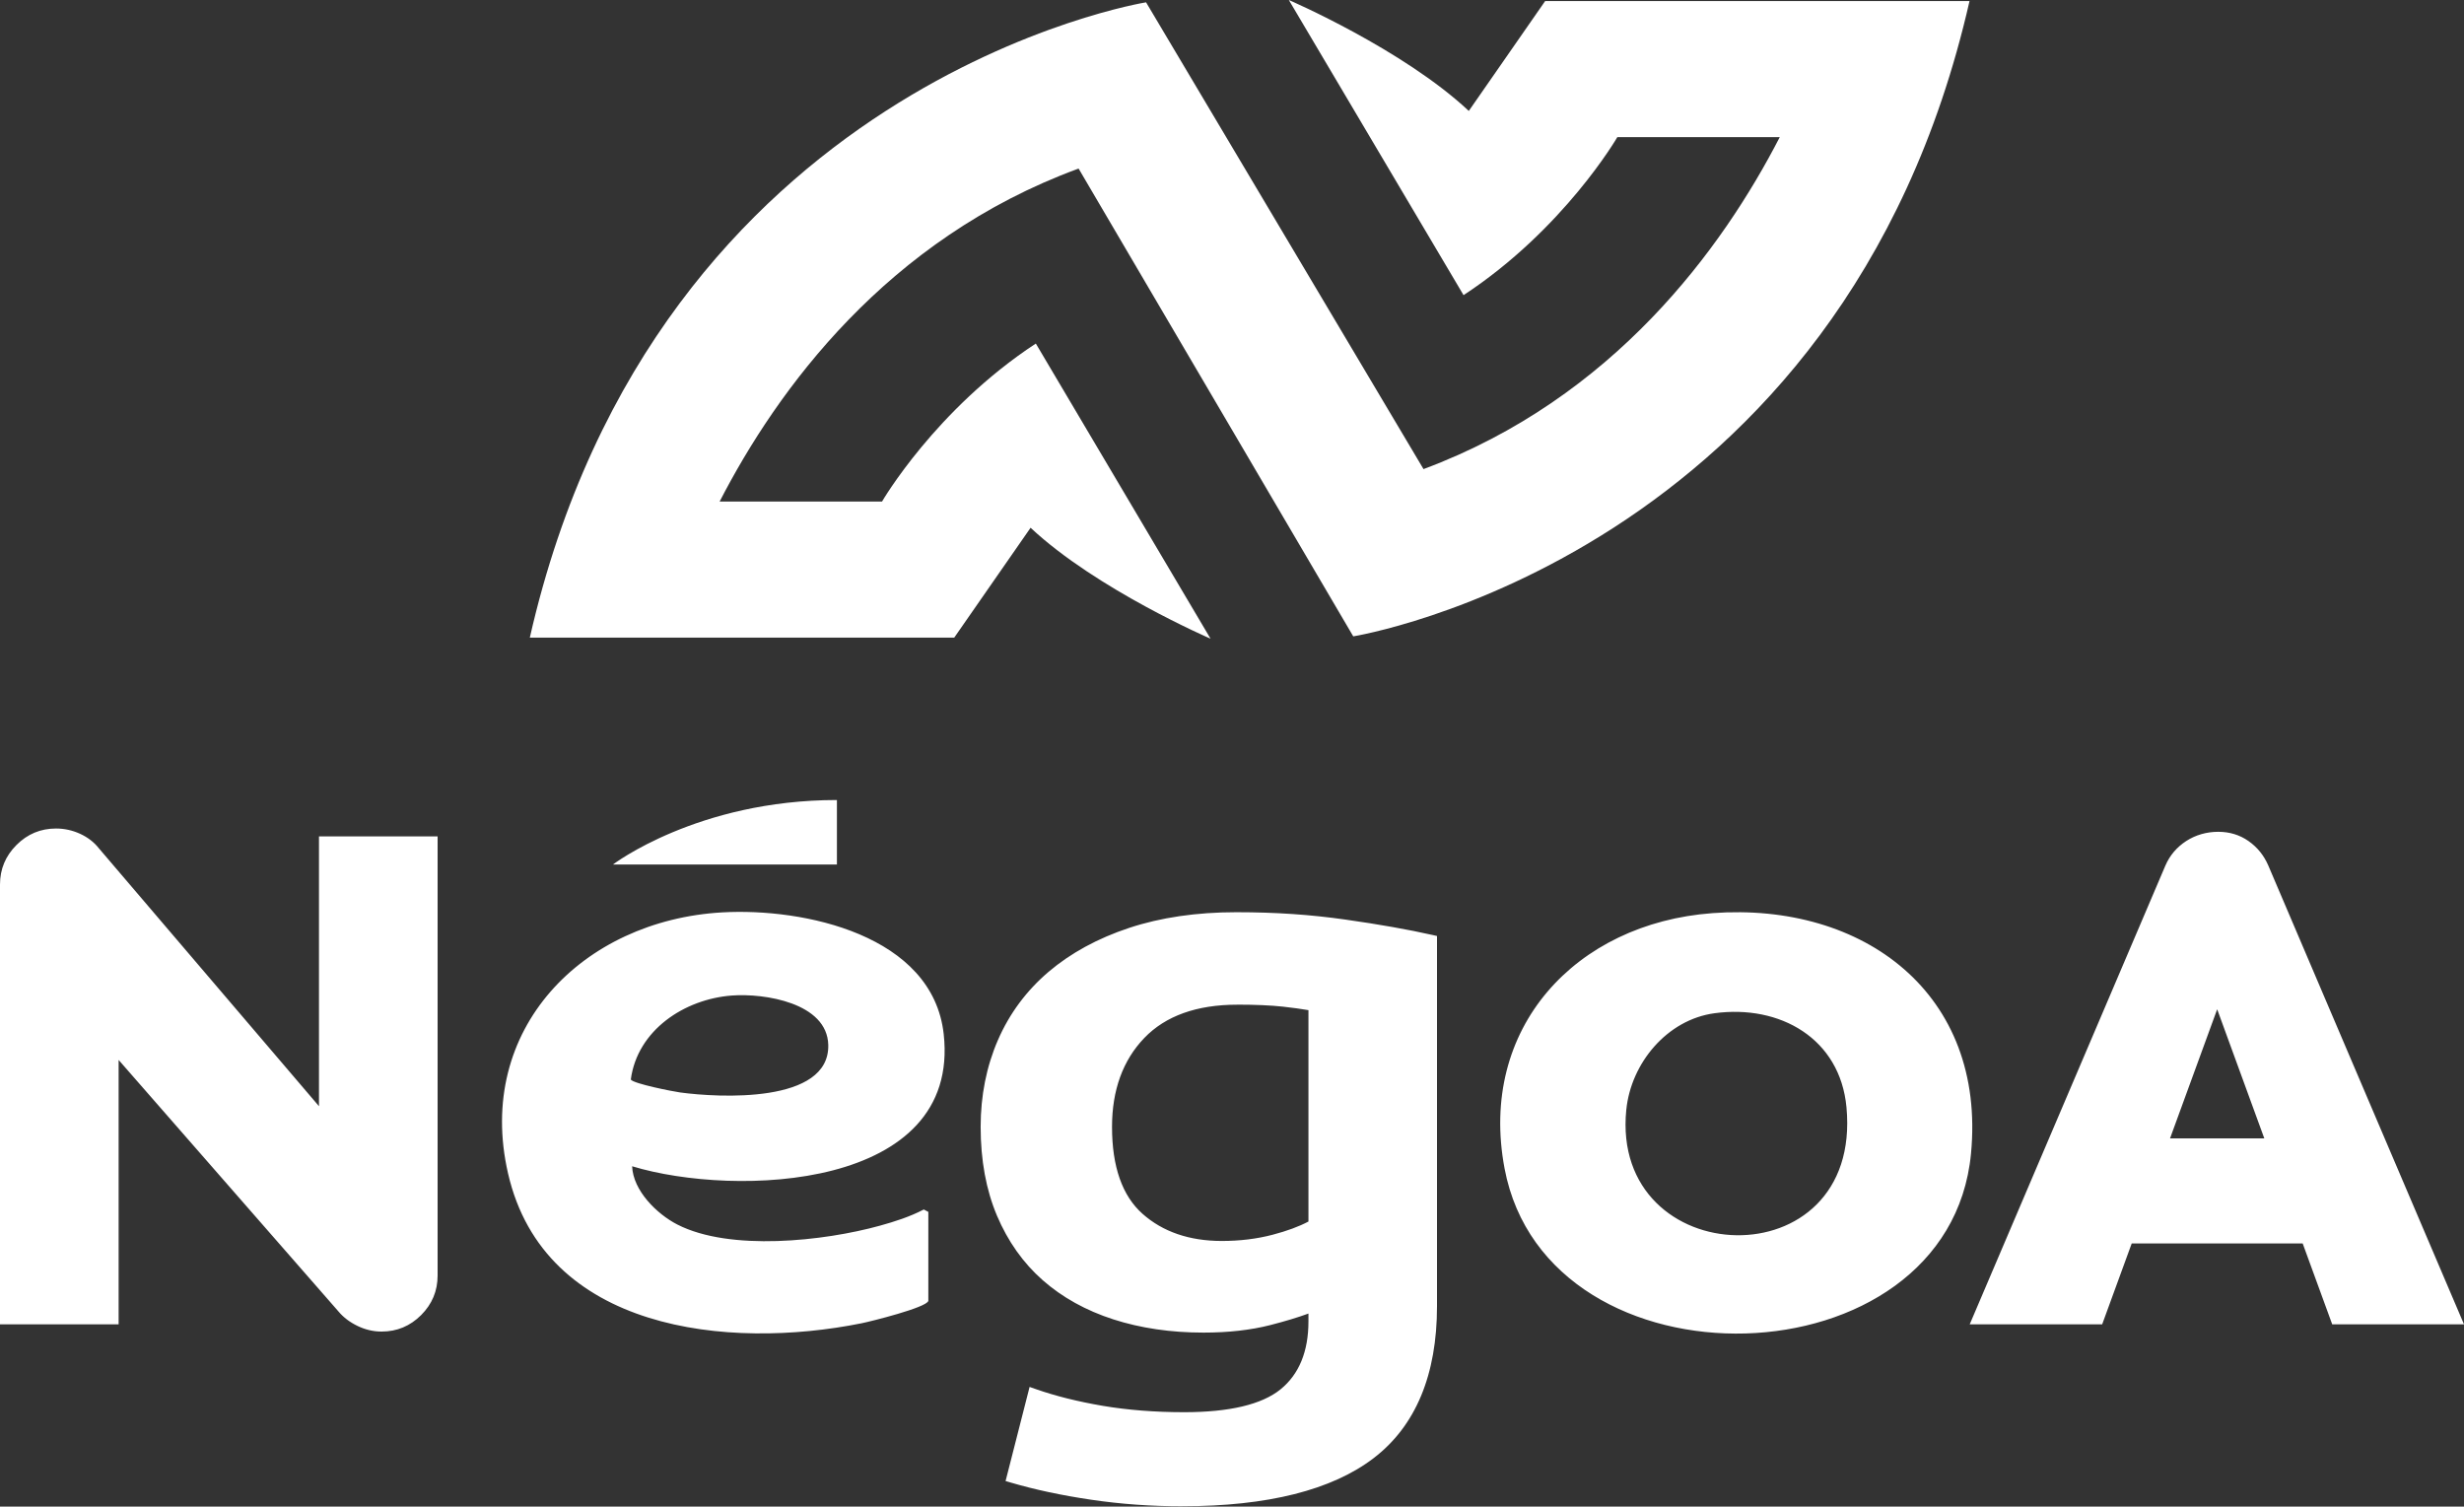 <svg width="175" height="107" viewBox="0 0 175 107" fill="none" xmlns="http://www.w3.org/2000/svg">
<rect x="0" y="0" width="175" height="107" fill="#333333" stroke="none"/>
<path fill-rule="evenodd" clip-rule="evenodd" d="M109.742 0.074L104.318 7.879C99.637 3.494 91.536 0 91.536 0L103.945 20.962C111.079 16.28 114.869 9.738 114.869 9.738H126.404C122.335 17.636 114.607 28.287 101.102 33.316L81.397 0.165C81.397 0.165 46.621 5.74 37.629 45.287H67.771L73.195 37.482C77.876 41.867 85.976 45.361 85.976 45.361L73.567 24.399C66.434 29.081 62.643 35.623 62.643 35.623H51.109C55.193 27.695 62.965 16.989 76.567 11.985L76.607 11.975L96.112 45.196C96.112 45.196 130.888 39.621 139.881 0.074H109.742ZM43.532 61.4H59.44V56.819C49.537 56.819 43.532 61.4 43.532 61.4ZM22.655 59.404V78.565L7.02 60.246C6.677 59.81 6.232 59.467 5.687 59.217C5.141 58.968 4.571 58.843 3.978 58.843C2.885 58.843 1.949 59.234 1.17 60.013C0.389 60.794 0 61.73 0 62.822V94.055H8.425V75.279L24.059 93.165C24.402 93.571 24.848 93.907 25.393 94.171C25.939 94.435 26.509 94.57 27.102 94.57C28.195 94.57 29.13 94.179 29.91 93.4C30.689 92.621 31.08 91.684 31.08 90.591V59.404H22.655ZM83.968 106.979C81.765 106.979 79.59 106.823 77.499 106.513C75.409 106.206 73.489 105.795 71.789 105.295L71.419 105.187L73.124 98.503L73.574 98.66C74.958 99.146 76.556 99.545 78.327 99.846C80.098 100.146 82.042 100.297 84.105 100.297C87.316 100.297 89.619 99.752 90.948 98.673C92.263 97.606 92.929 95.986 92.929 93.856V93.291C92.184 93.565 91.272 93.84 90.211 94.112C88.831 94.465 87.237 94.644 85.476 94.644C83.155 94.644 81.001 94.327 79.07 93.704C77.128 93.078 75.442 92.141 74.057 90.922C72.673 89.705 71.58 88.162 70.807 86.337C70.039 84.522 69.648 82.401 69.648 80.031C69.648 77.812 70.063 75.736 70.877 73.864C71.695 71.984 72.904 70.355 74.475 69.019C76.038 67.69 77.964 66.64 80.198 65.9C82.427 65.162 84.987 64.787 87.806 64.787C90.625 64.787 93.111 64.963 95.54 65.308C97.947 65.649 100.033 66.019 101.74 66.404L102.06 66.476V92.766C102.06 97.643 100.546 101.274 97.56 103.559C94.595 105.827 90.024 106.976 83.972 106.976L83.968 106.979ZM87.871 71.355C84.998 71.355 82.778 72.15 81.271 73.719C79.749 75.302 78.979 77.426 78.979 80.032C78.979 82.857 79.707 84.934 81.146 86.208C82.586 87.487 84.481 88.136 86.777 88.136C88.06 88.136 89.276 87.987 90.393 87.692C91.411 87.425 92.264 87.109 92.93 86.755V71.742C92.417 71.654 91.805 71.57 91.11 71.493C90.257 71.4 89.169 71.352 87.874 71.352L87.871 71.355ZM61.192 93.981C61.861 93.846 65.788 92.869 65.931 92.395H65.933V86.071L65.61 85.9C64.624 86.415 63.555 86.757 62.487 87.052C58.522 88.15 51.846 88.884 48.108 86.969C46.653 86.224 44.963 84.562 44.895 82.83C52.207 85.053 68.256 84.511 67.024 73.439C66.241 66.399 57.086 64.47 51.294 64.799C41.39 65.362 33.731 73.091 36.082 83.336C38.653 94.547 51.71 95.89 61.192 93.981ZM44.801 76.672C45.269 73.155 48.619 70.956 51.979 70.704C54.283 70.531 58.753 71.219 58.826 74.214C58.926 78.406 51.01 77.955 48.316 77.59C47.786 77.517 45.003 76.97 44.801 76.672ZM106.859 82.993C104.975 73.023 111.897 65.569 121.623 64.853L121.621 64.852C132.372 64.062 141.07 70.585 139.985 81.94C138.412 98.421 109.912 99.149 106.859 82.993ZM121.774 71.961C118.393 72.419 115.834 75.515 115.505 78.817H115.503C114.349 90.376 132.298 91.081 131.142 78.643C130.688 73.75 126.415 71.334 121.774 71.961ZM175 94.055H165.64L163.543 88.312H151.4L149.303 94.055H139.895L153.796 61.465C154.109 60.746 154.6 60.169 155.271 59.732C155.941 59.296 156.731 59.076 157.541 59.076C158.35 59.076 159.069 59.294 159.693 59.732C160.318 60.169 160.786 60.747 161.098 61.465L175 94.055ZM157.47 71.68L154.122 80.85H160.817L157.47 71.68Z" fill="white"/>
</svg>
